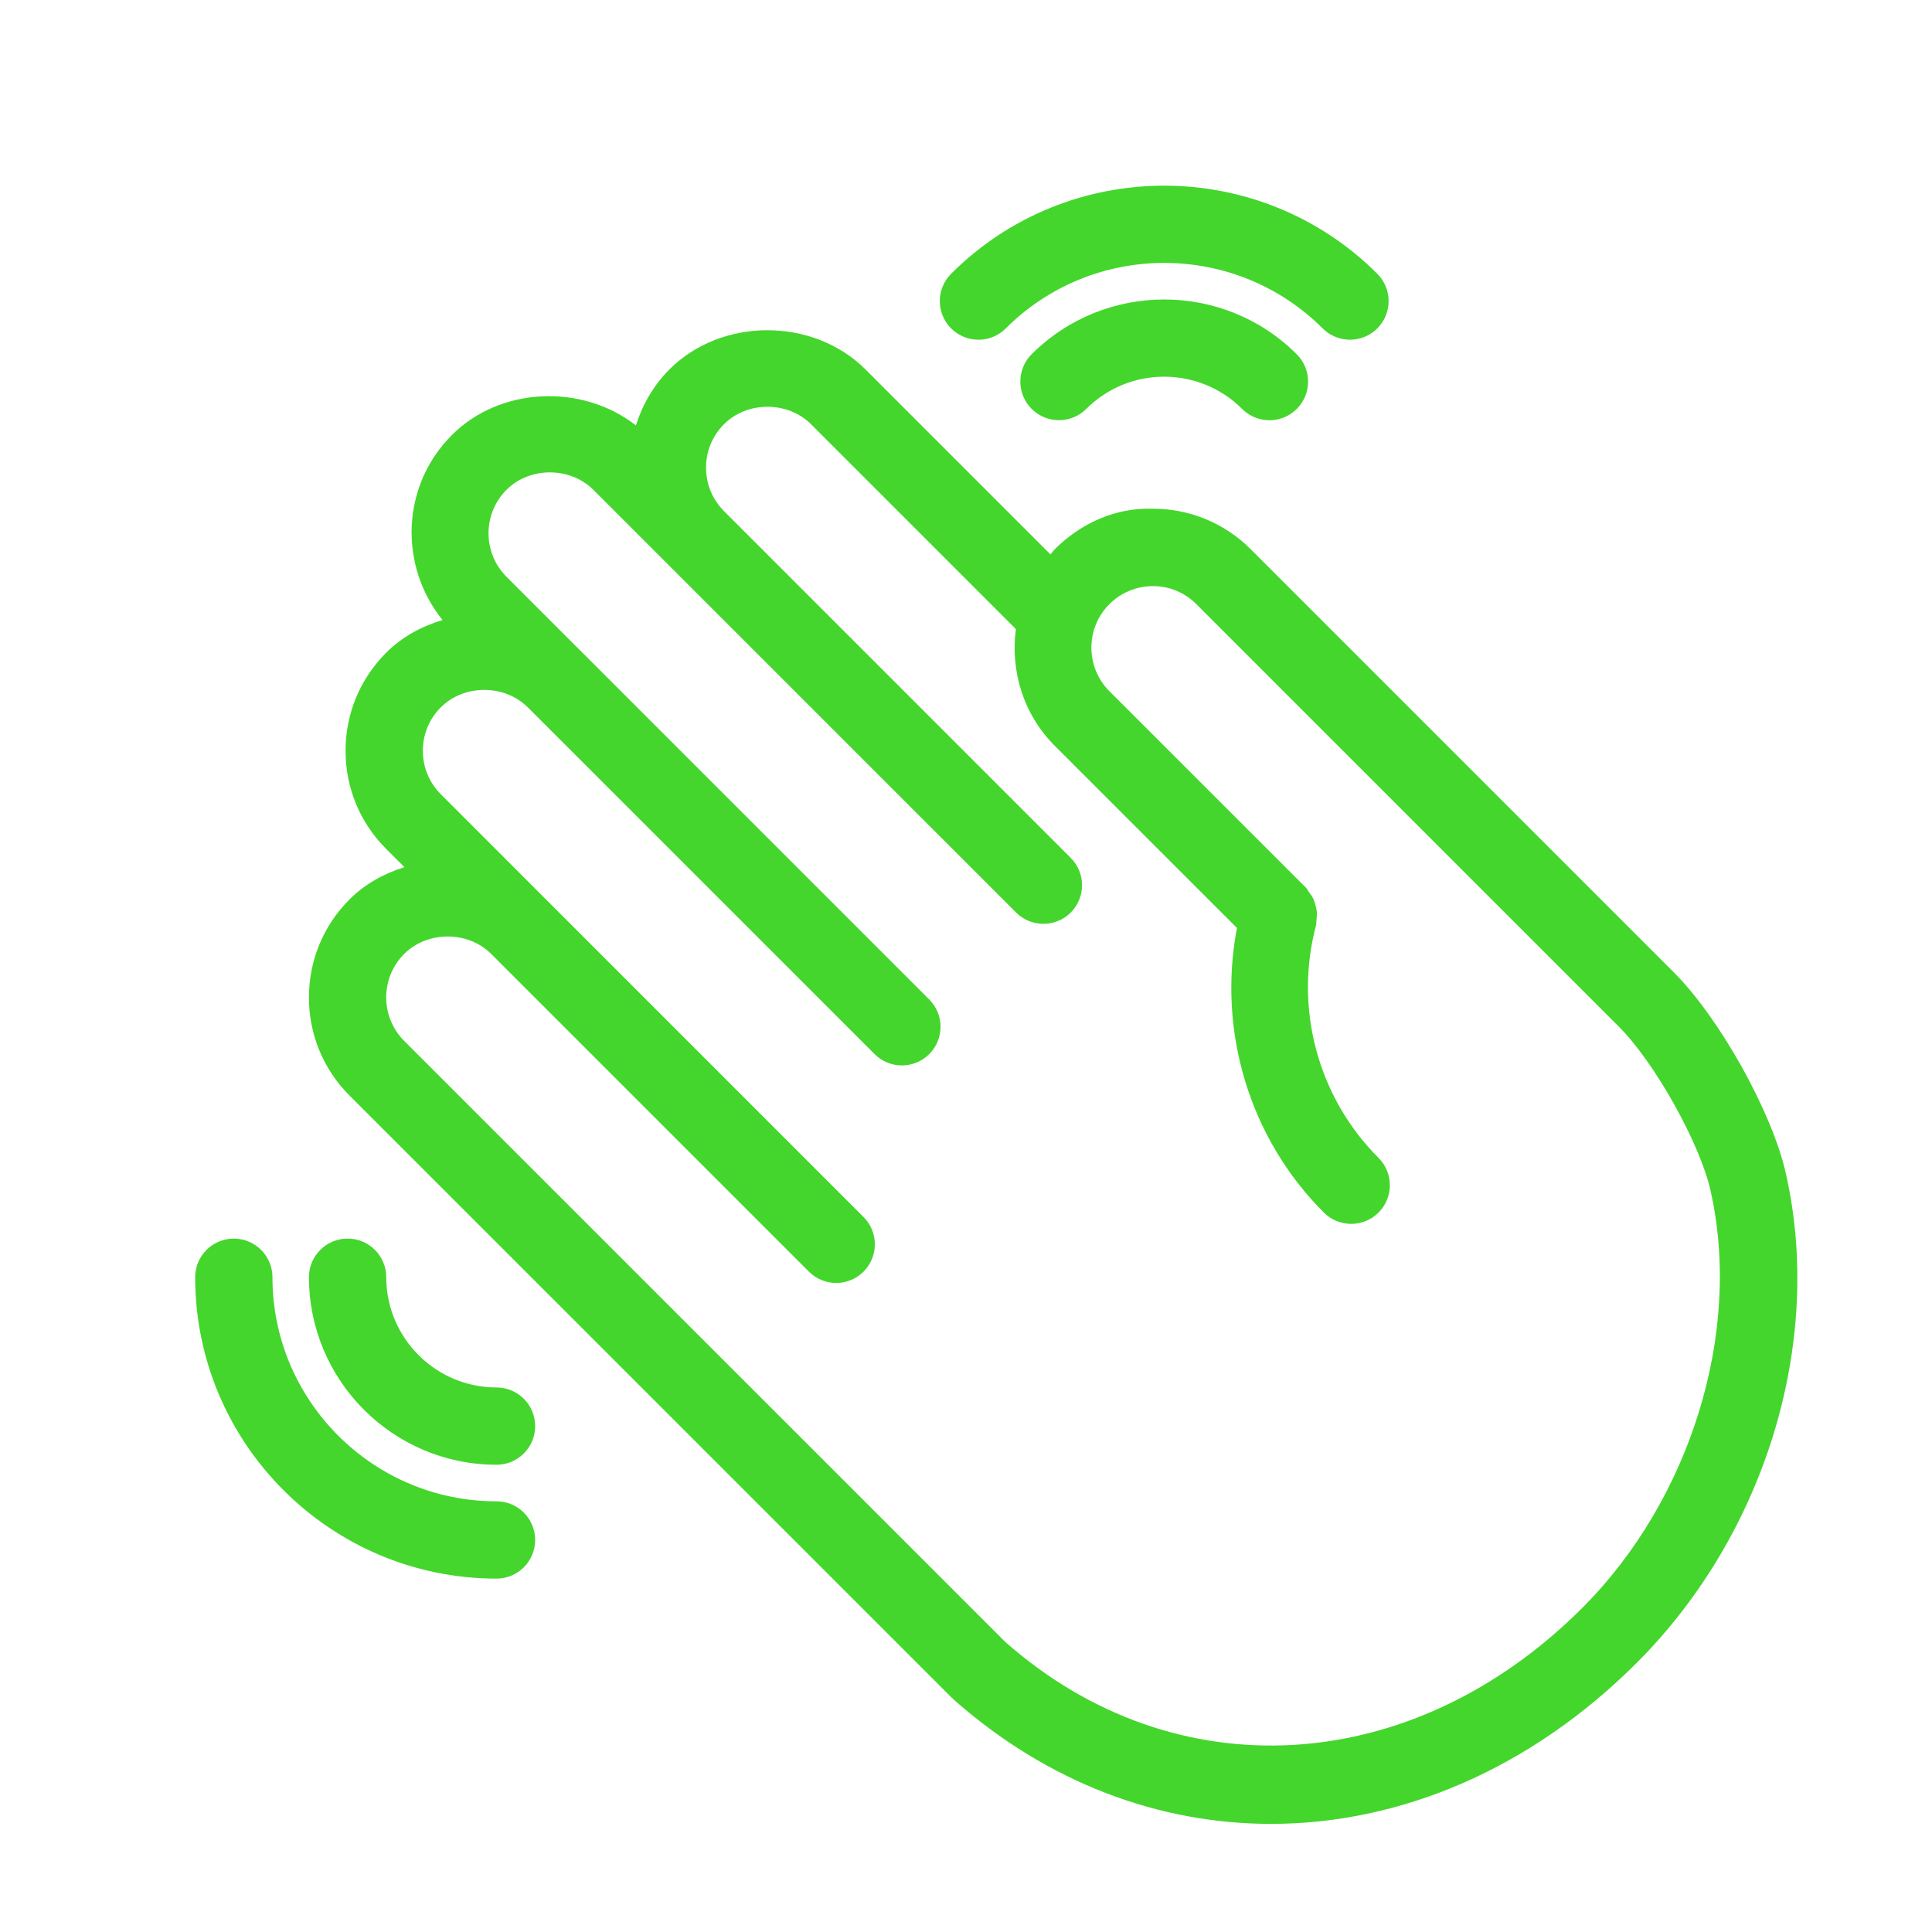 <?xml version="1.0" encoding="utf-8"?>
<!-- Generator: Adobe Illustrator 16.0.0, SVG Export Plug-In . SVG Version: 6.00 Build 0)  -->
<!DOCTYPE svg PUBLIC "-//W3C//DTD SVG 1.1//EN" "http://www.w3.org/Graphics/SVG/1.1/DTD/svg11.dtd">
<svg version="1.1" id="Warstwa_1" xmlns="http://www.w3.org/2000/svg" xmlns:xlink="http://www.w3.org/1999/xlink" x="0px" y="0px"
	 width="50px" height="50px" viewBox="0 0 50 50" enable-background="new 0 0 50 50" xml:space="preserve">
<g>
	<path fill="#44D62C" d="M46.216,30.362c-0.355-1.581-1.712-4.013-2.903-5.204L32.374,14.219c-0.679-0.679-1.578-1.053-2.531-1.053
		c-0.974-0.033-1.866,0.371-2.55,1.053c-0.04,0.041-0.068,0.088-0.106,0.13L22.4,9.562c-1.361-1.358-3.731-1.351-5.077,0
		c-0.411,0.411-0.694,0.909-0.866,1.447c-1.383-1.082-3.51-1.007-4.765,0.253c-1.308,1.308-1.376,3.374-0.239,4.785
		c-0.54,0.162-1.048,0.433-1.458,0.844c-0.678,0.678-1.052,1.58-1.052,2.54c0,0.96,0.374,1.862,1.051,2.539l0.472,0.472
		c-0.525,0.164-1.018,0.432-1.419,0.833c-0.678,0.678-1.052,1.58-1.052,2.54s0.374,1.861,1.052,2.539l15.586,15.585
		c0.007,0.007,0.017,0.01,0.024,0.017c0.008,0.007,0.011,0.018,0.02,0.025c2.434,2.154,5.312,3.221,8.217,3.221
		c3.331,0,6.698-1.402,9.47-4.173C45.694,39.694,47.206,34.723,46.216,30.362z M40.949,41.613c-4.403,4.4-10.542,4.76-14.937,0.876
		L10.46,26.938c-0.3-0.301-0.465-0.7-0.465-1.125c0-0.426,0.166-0.826,0.466-1.126c0.601-0.601,1.649-0.601,2.25,0l8.223,8.223
		c0.195,0.195,0.451,0.293,0.707,0.293s0.512-0.098,0.707-0.293c0.391-0.391,0.391-1.023,0-1.414l-10.94-10.942
		c-0.3-0.299-0.465-0.698-0.465-1.124s0.166-0.825,0.466-1.125c0.599-0.599,1.643-0.6,2.247-0.002l8.978,8.977
		c0.195,0.195,0.451,0.293,0.707,0.293s0.512-0.098,0.707-0.293c0.391-0.391,0.391-1.023,0-1.414l-8.976-8.976
		c0,0-0.001-0.001-0.002-0.001l-1.962-1.962c-0.62-0.621-0.62-1.63,0-2.251c0.598-0.6,1.647-0.602,2.249,0.002l10.939,10.938
		c0.195,0.195,0.451,0.293,0.707,0.293s0.512-0.098,0.707-0.292c0.391-0.391,0.391-1.024,0-1.415l-8.973-8.974
		c-0.3-0.3-0.465-0.699-0.465-1.125s0.166-0.825,0.467-1.126c0.596-0.598,1.646-0.601,2.249,0.001l5.303,5.303
		c-0.143,1.072,0.183,2.195,1.004,3.018l4.717,4.716c-0.506,2.663,0.317,5.437,2.25,7.367c0.195,0.194,0.451,0.292,0.707,0.292
		s0.513-0.098,0.708-0.293c0.39-0.392,0.39-1.024-0.001-1.415c-1.571-1.568-2.19-3.877-1.616-6.023
		c0.011-0.041,0.002-0.081,0.008-0.122c0.01-0.07,0.018-0.137,0.013-0.207c-0.005-0.064-0.02-0.122-0.035-0.183
		c-0.017-0.062-0.034-0.122-0.063-0.18c-0.03-0.063-0.07-0.115-0.113-0.17c-0.025-0.033-0.038-0.073-0.068-0.103l-5.092-5.091
		c-0.62-0.621-0.62-1.63-0.001-2.25c0.303-0.302,0.702-0.468,1.129-0.468c0.002,0,0.003,0,0.005,0c0.421,0,0.818,0.166,1.119,0.467
		l10.939,10.939c0.922,0.922,2.094,3.017,2.366,4.231C45.095,34.455,43.762,38.799,40.949,41.613z"/>
	<path fill="#44D62C" d="M26.699,9.167c-0.391,0.391-0.391,1.024,0,1.415s1.023,0.39,1.414,0c1.111-1.111,2.92-1.111,4.033,0.001
		c0.195,0.195,0.451,0.293,0.707,0.293s0.512-0.098,0.707-0.293c0.391-0.391,0.391-1.023,0-1.414
		C31.668,7.277,28.59,7.279,26.699,9.167z"/>
	<path fill="#44D62C" d="M26.029,8.499c2.262-2.26,5.939-2.26,8.201,0c0.195,0.195,0.451,0.293,0.707,0.293s0.512-0.098,0.707-0.293
		c0.391-0.391,0.391-1.024,0-1.414c-3.041-3.04-7.988-3.04-11.029,0c-0.391,0.39-0.391,1.023,0,1.414S25.639,8.89,26.029,8.499z"/>
	<path fill="#44D62C" d="M12.85,35.908c-1.573,0-2.854-1.28-2.854-2.854c0-0.553-0.448-1-1-1s-1,0.447-1,1
		c0,2.676,2.177,4.854,4.854,4.854c0.552,0,1-0.447,1-1S13.402,35.908,12.85,35.908z"/>
	<path fill="#44D62C" d="M12.85,38.854c-3.197,0-5.799-2.602-5.799-5.799c0-0.553-0.448-1-1-1s-1,0.447-1,1
		c0,4.3,3.499,7.799,7.799,7.799c0.552,0,1-0.447,1-1S13.402,38.854,12.85,38.854z"/>
</g>
</svg>
